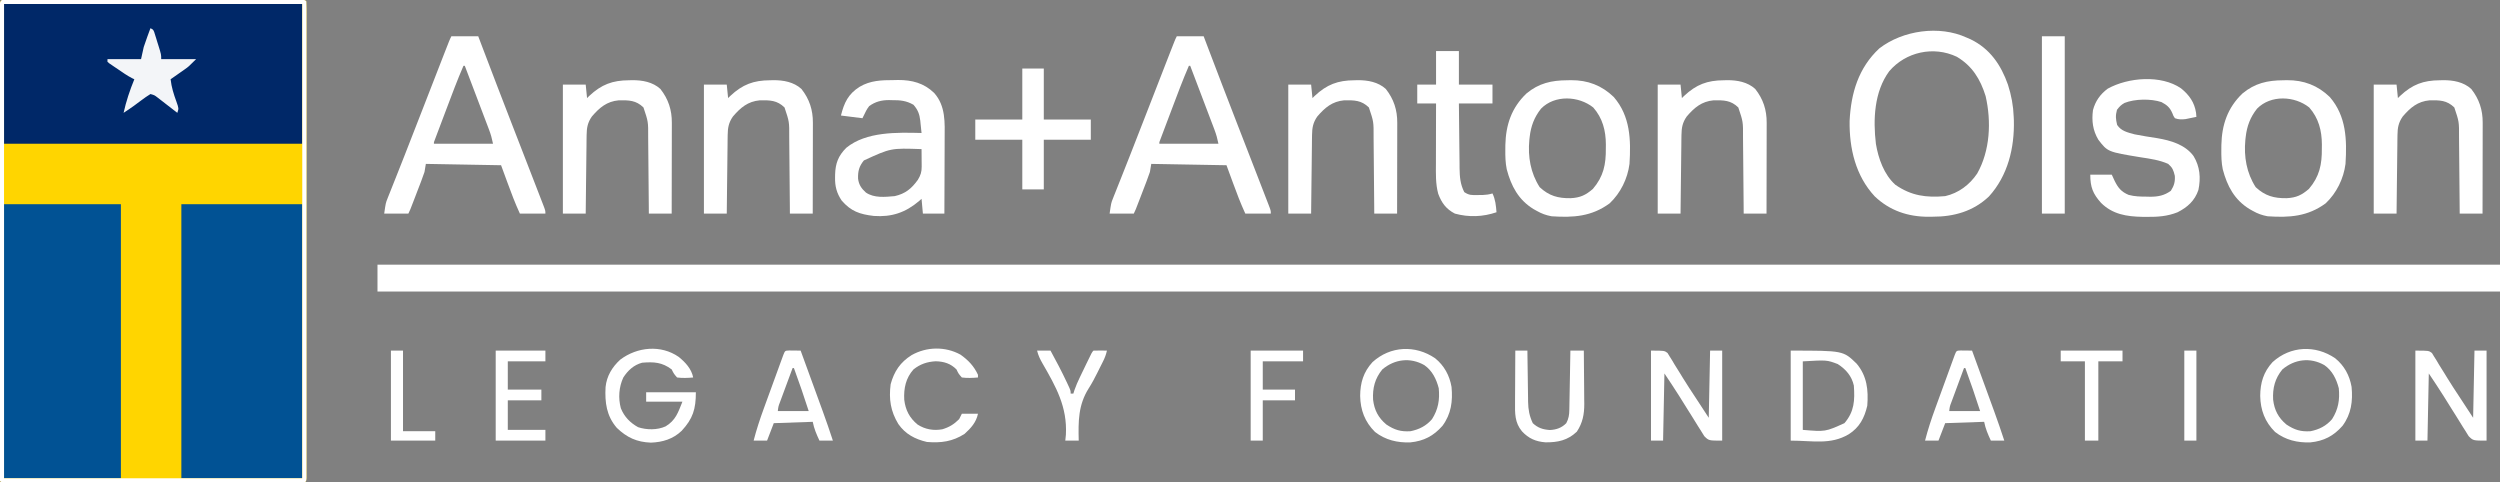 <svg xmlns="http://www.w3.org/2000/svg" width="1861" height="359"><rect width="100%" height="100%" fill="#808080" stroke="none"/><path d="M0 0 C0.876 0.002 1.752 0.004 2.654 0.007 C3.577 0.005 4.5 0.004 5.451 0.002 C8.569 -0.002 11.686 0.001 14.804 0.004 C17.029 0.003 19.254 0.001 21.479 -0.001 C27.541 -0.006 33.603 -0.004 39.665 -0.001 C45.993 0.002 52.322 -0 58.65 -0.002 C69.961 -0.004 81.273 -0.001 92.584 0.004 C102.85 0.009 113.116 0.008 123.382 0.003 C135.29 -0.002 147.198 -0.004 159.106 -0.001 C165.414 0.001 171.723 0.001 178.031 -0.003 C183.96 -0.005 189.89 -0.003 195.819 0.002 C198.002 0.004 200.185 0.003 202.368 0.001 C205.334 -0.002 208.301 0.002 211.267 0.007 C212.143 0.005 213.019 0.002 213.921 0 C219.846 0.02 219.846 0.02 220.96 1.134 C221.059 3.03 221.086 4.93 221.086 6.829 C221.089 8.074 221.092 9.319 221.094 10.602 C221.092 12.001 221.09 13.401 221.087 14.8 C221.089 16.273 221.09 17.746 221.092 19.218 C221.096 23.285 221.094 27.351 221.091 31.417 C221.089 35.795 221.092 40.172 221.095 44.55 C221.1 53.134 221.099 61.717 221.096 70.301 C221.093 77.273 221.093 84.246 221.094 91.219 C221.094 92.209 221.095 93.199 221.095 94.22 C221.095 96.231 221.095 98.243 221.096 100.255 C221.099 119.141 221.095 138.027 221.09 156.914 C221.085 173.138 221.086 189.362 221.091 205.586 C221.096 224.403 221.098 243.219 221.095 262.036 C221.095 264.04 221.095 266.044 221.094 268.049 C221.094 269.035 221.094 270.022 221.094 271.038 C221.093 278.006 221.094 284.975 221.097 291.944 C221.1 300.43 221.099 308.916 221.093 317.402 C221.091 321.737 221.09 326.071 221.093 330.405 C221.096 334.366 221.094 338.327 221.089 342.288 C221.088 343.728 221.089 345.167 221.091 346.607 C221.094 348.55 221.09 350.494 221.086 352.438 C221.086 353.522 221.086 354.605 221.086 355.722 C220.96 358.134 220.96 358.134 219.96 359.134 C217.055 359.234 214.173 359.268 211.267 359.261 C210.344 359.262 209.421 359.264 208.47 359.265 C205.352 359.269 202.234 359.266 199.117 359.263 C196.892 359.264 194.667 359.266 192.441 359.268 C186.38 359.273 180.318 359.271 174.256 359.268 C167.928 359.266 161.599 359.268 155.271 359.269 C143.96 359.271 132.648 359.268 121.337 359.263 C111.071 359.259 100.805 359.26 90.539 359.264 C78.631 359.269 66.723 359.271 54.815 359.269 C48.507 359.267 42.198 359.267 35.89 359.27 C29.961 359.273 24.031 359.271 18.102 359.265 C15.919 359.264 13.736 359.264 11.553 359.266 C8.587 359.269 5.62 359.266 2.654 359.261 C1.34 359.264 1.34 359.264 0 359.267 C-5.925 359.248 -5.925 359.248 -7.04 358.134 C-7.138 356.237 -7.165 354.337 -7.165 352.438 C-7.169 350.571 -7.169 350.571 -7.173 348.666 C-7.171 347.266 -7.169 345.867 -7.167 344.467 C-7.168 342.994 -7.169 341.522 -7.171 340.049 C-7.175 335.983 -7.173 331.917 -7.17 327.85 C-7.168 323.473 -7.171 319.095 -7.174 314.717 C-7.179 306.134 -7.178 297.55 -7.175 288.967 C-7.173 281.994 -7.172 275.022 -7.173 268.049 C-7.174 267.058 -7.174 266.068 -7.174 265.048 C-7.174 263.036 -7.174 261.024 -7.175 259.013 C-7.178 240.126 -7.174 221.24 -7.169 202.354 C-7.165 186.129 -7.165 169.905 -7.17 153.681 C-7.175 134.865 -7.177 116.048 -7.174 97.232 C-7.174 95.228 -7.174 93.223 -7.173 91.219 C-7.173 90.232 -7.173 89.246 -7.173 88.23 C-7.172 81.261 -7.173 74.292 -7.176 67.324 C-7.179 58.838 -7.178 50.351 -7.173 41.865 C-7.17 37.531 -7.169 33.197 -7.172 28.863 C-7.175 24.901 -7.174 20.94 -7.168 16.979 C-7.167 15.54 -7.168 14.1 -7.17 12.661 C-7.173 10.717 -7.169 8.773 -7.165 6.829 C-7.165 5.746 -7.165 4.662 -7.165 3.546 C-6.919 -1.189 -4.071 0.013 0 0 Z " fill="#FFD500" transform="translate(7.04,-0.134)"></path><path d="M0 0 C521.4 0 1042.8 0 1580 0 C1580 6.6 1580 13.2 1580 20 C1058.6 20 537.2 20 0 20 C0 13.4 0 6.8 0 0 Z " fill="#FFFFFF" transform="translate(281,197)"></path><path d="M0 0 C73.26 0 146.52 0 222 0 C222 34.32 222 68.64 222 104 C148.74 104 75.48 104 0 104 C0 69.68 0 35.36 0 0 Z " fill="#002868" transform="translate(3,3)"></path><path d="M0 0 C29.7 0 59.4 0 90 0 C90 67.32 90 134.64 90 204 C60.3 204 30.6 204 0 204 C0 136.68 0 69.36 0 0 Z " fill="#015294" transform="translate(135,152)"></path><path d="M0 0 C28.71 0 57.42 0 87 0 C87 67.32 87 134.64 87 204 C58.29 204 29.58 204 0 204 C0 136.68 0 69.36 0 0 Z " fill="#015294" transform="translate(3,152)"></path><path d="M0 0 C0.933 0.401 1.867 0.802 2.828 1.215 C17.286 8.181 25.519 20.297 30.707 35.004 C33.252 42.873 34.714 50.746 35 59 C35.06 60.267 35.06 60.267 35.121 61.559 C35.64 82.113 30.658 102.712 16.562 118.25 C4.907 129.316 -9.556 133.36 -25.25 133.312 C-26.306 133.329 -27.361 133.345 -28.449 133.361 C-43.678 133.371 -57.284 128.822 -68.438 118.188 C-82.687 102.878 -87.439 82.5 -87.148 62.066 C-86.15 41.432 -80.625 22.527 -65 8 C-47.508 -5.445 -20.315 -9.365 0 0 Z M-57.688 25.062 C-68.865 40.272 -69.754 60.99 -67.57 79.129 C-65.727 90.04 -61.554 101.949 -53.098 109.539 C-41.248 117.792 -30.052 119.252 -16 118 C-6.037 115.732 2.109 109.622 7.812 101.188 C17.468 84.108 18.431 62.429 14.109 43.574 C10.187 30.938 4.127 21.067 -7.34 14.262 C-24.687 6.034 -45.393 10.626 -57.688 25.062 Z " fill="#FFFFFF" transform="translate(1464,28)"></path><path d="M0 0 C6.6 0 13.2 0 20 0 C20.935 2.463 21.869 4.927 22.832 7.465 C30.339 27.233 37.908 46.976 45.562 66.688 C46.361 68.744 47.159 70.801 47.958 72.857 C49.143 75.91 50.328 78.964 51.513 82.017 C59.146 101.678 59.146 101.678 62.688 110.851 C63.35 112.564 64.013 114.275 64.677 115.987 C65.583 118.322 66.486 120.659 67.387 122.996 C67.654 123.683 67.922 124.37 68.198 125.078 C70 129.772 70 129.772 70 132 C63.73 132 57.46 132 51 132 C47.515 124.451 44.606 116.744 41.75 108.938 C40.182 104.668 38.615 100.399 37 96 C18.52 95.67 0.04 95.34 -19 95 C-19.33 96.98 -19.66 98.96 -20 101 C-20.771 103.305 -21.598 105.591 -22.469 107.859 C-22.709 108.49 -22.949 109.12 -23.197 109.77 C-23.96 111.765 -24.73 113.758 -25.5 115.75 C-26.017 117.103 -26.534 118.456 -27.051 119.809 C-30.797 129.595 -30.797 129.595 -32 132 C-37.94 132 -43.88 132 -50 132 C-48.875 124.126 -48.875 124.126 -47.536 120.76 C-47.236 119.996 -46.936 119.232 -46.627 118.445 C-46.135 117.223 -46.135 117.223 -45.633 115.977 C-45.286 115.099 -44.94 114.221 -44.583 113.316 C-43.437 110.416 -42.281 107.521 -41.125 104.625 C-39.9 101.532 -38.678 98.438 -37.456 95.343 C-36.606 93.19 -35.755 91.038 -34.903 88.885 C-30.64 78.114 -26.453 67.314 -22.275 56.51 C-16.67 42.016 -11.053 27.527 -5.375 13.062 C-4.932 11.932 -4.488 10.801 -4.031 9.636 C-3.637 8.634 -3.242 7.631 -2.836 6.598 C-2.334 5.322 -2.334 5.322 -1.822 4.02 C-1 2 -1 2 0 0 Z M9 22 C4.429 32.553 0.412 43.317 -3.64 54.076 C-4.824 57.219 -6.013 60.361 -7.201 63.502 C-7.953 65.495 -8.705 67.488 -9.457 69.48 C-9.813 70.422 -10.169 71.363 -10.536 72.334 C-10.861 73.196 -11.185 74.058 -11.519 74.946 C-11.806 75.707 -12.093 76.468 -12.388 77.252 C-13.055 78.849 -13.055 78.849 -13 80 C1.52 80 16.04 80 31 80 C30.24 76.2 29.406 73.138 28.051 69.567 C27.65 68.506 27.25 67.446 26.837 66.353 C26.189 64.653 26.189 64.653 25.527 62.918 C25.085 61.749 24.642 60.579 24.186 59.375 C23.014 56.278 21.838 53.183 20.66 50.088 C19.457 46.925 18.259 43.76 17.061 40.596 C14.711 34.396 12.357 28.197 10 22 C9.67 22 9.34 22 9 22 Z " fill="#FFFFFF" transform="translate(876,27)"></path><path d="M0 0 C6.6 0 13.2 0 20 0 C20.935 2.463 21.869 4.927 22.832 7.465 C30.339 27.233 37.908 46.976 45.562 66.688 C46.361 68.744 47.159 70.801 47.958 72.857 C49.143 75.91 50.328 78.964 51.513 82.017 C59.146 101.678 59.146 101.678 62.688 110.851 C63.35 112.564 64.013 114.275 64.677 115.987 C65.583 118.322 66.486 120.659 67.387 122.996 C67.654 123.683 67.922 124.37 68.198 125.078 C70 129.772 70 129.772 70 132 C63.73 132 57.46 132 51 132 C47.515 124.451 44.606 116.744 41.75 108.938 C40.182 104.668 38.615 100.399 37 96 C18.52 95.67 0.04 95.34 -19 95 C-19.33 96.98 -19.66 98.96 -20 101 C-20.771 103.305 -21.598 105.591 -22.469 107.859 C-22.709 108.49 -22.949 109.12 -23.197 109.77 C-23.96 111.765 -24.73 113.758 -25.5 115.75 C-26.017 117.103 -26.534 118.456 -27.051 119.809 C-30.797 129.595 -30.797 129.595 -32 132 C-37.94 132 -43.88 132 -50 132 C-48.875 124.126 -48.875 124.126 -47.536 120.76 C-47.236 119.996 -46.936 119.232 -46.627 118.445 C-46.135 117.223 -46.135 117.223 -45.633 115.977 C-45.286 115.099 -44.94 114.221 -44.583 113.316 C-43.437 110.416 -42.281 107.521 -41.125 104.625 C-39.9 101.532 -38.678 98.438 -37.456 95.343 C-36.606 93.19 -35.755 91.038 -34.903 88.885 C-30.64 78.114 -26.453 67.314 -22.275 56.51 C-16.67 42.016 -11.053 27.527 -5.375 13.062 C-4.932 11.932 -4.488 10.801 -4.031 9.636 C-3.637 8.634 -3.242 7.631 -2.836 6.598 C-2.334 5.322 -2.334 5.322 -1.822 4.02 C-1 2 -1 2 0 0 Z M9 22 C4.429 32.553 0.412 43.317 -3.64 54.076 C-4.824 57.219 -6.013 60.361 -7.201 63.502 C-7.953 65.495 -8.705 67.488 -9.457 69.48 C-9.813 70.422 -10.169 71.363 -10.536 72.334 C-10.861 73.196 -11.185 74.058 -11.519 74.946 C-11.806 75.707 -12.093 76.468 -12.388 77.252 C-13.055 78.849 -13.055 78.849 -13 80 C1.52 80 16.04 80 31 80 C30.24 76.2 29.406 73.138 28.051 69.567 C27.65 68.506 27.25 67.446 26.837 66.353 C26.189 64.653 26.189 64.653 25.527 62.918 C25.085 61.749 24.642 60.579 24.186 59.375 C23.014 56.278 21.838 53.183 20.66 50.088 C19.457 46.925 18.259 43.76 17.061 40.596 C14.711 34.396 12.357 28.197 10 22 C9.67 22 9.34 22 9 22 Z " fill="#FFFFFF" transform="translate(336,27)"></path><path d="M0 0 C1.064 -0.024 2.128 -0.049 3.225 -0.074 C13.595 -0.112 22.435 2.207 30.035 9.527 C38.784 19.31 37.968 31.708 37.883 44.004 C37.879 45.605 37.876 47.207 37.874 48.808 C37.867 52.995 37.847 57.182 37.825 61.369 C37.804 65.653 37.795 69.937 37.785 74.221 C37.764 82.606 37.729 90.99 37.688 99.375 C32.407 99.375 27.128 99.375 21.688 99.375 C21.358 95.745 21.027 92.115 20.688 88.375 C19.796 89.172 19.796 89.172 18.887 89.984 C8.765 98.611 -1.553 102.078 -14.836 101.121 C-25.35 99.877 -31.8 97.697 -38.77 89.668 C-42.492 84.137 -43.824 79.037 -43.688 72.438 C-43.678 71.734 -43.669 71.03 -43.659 70.305 C-43.416 61.962 -41.321 56.384 -35.312 50.375 C-20.434 38.253 2.493 38.923 20.688 39.375 C20.458 36.997 20.204 34.624 19.938 32.25 C19.876 31.585 19.814 30.92 19.75 30.234 C19.171 25.309 17.956 22.109 14.688 18.375 C9.382 15.303 4.714 14.882 -1.25 14.938 C-2.01 14.918 -2.77 14.898 -3.553 14.877 C-9.14 14.882 -13.74 16.051 -18.312 19.375 C-20.066 21.642 -21.093 23.742 -22.312 26.375 C-22.642 27.035 -22.973 27.695 -23.312 28.375 C-28.593 27.715 -33.873 27.055 -39.312 26.375 C-36.924 16.821 -33.923 10.396 -25.438 5 C-17.352 0.224 -9.147 0.011 0 0 Z M-22.25 59.812 C-25.781 64.199 -26.734 67.697 -26.562 73.387 C-25.993 77.917 -24.074 80.687 -20.75 83.688 C-14.654 87.908 -6.509 87.008 0.688 86.375 C8.641 84.573 13.203 80.826 17.938 74.25 C20.036 70.803 20.815 68.327 20.785 64.363 C20.782 63.606 20.779 62.849 20.775 62.068 C20.767 61.283 20.759 60.497 20.75 59.688 C20.745 58.89 20.741 58.093 20.736 57.271 C20.725 55.306 20.707 53.34 20.688 51.375 C-2.153 50.579 -2.153 50.579 -22.25 59.812 Z " fill="#FFFFFF" transform="translate(665.312,59.625)"></path><path d="M0 0 C0.947 -0.021 1.895 -0.041 2.871 -0.062 C15.238 -0.13 25.7 3.79 34.672 12.473 C47.022 26.75 47.485 44.326 46.375 62.25 C44.955 73.258 39.727 83.928 31.637 91.582 C18.221 101.476 4.564 102.335 -11.625 101.25 C-15.734 100.479 -19.004 99.313 -22.625 97.25 C-23.428 96.803 -24.231 96.355 -25.059 95.895 C-36.313 89.001 -41.713 78.771 -45.008 66.251 C-46.024 61.308 -46.114 56.47 -46.062 51.438 C-46.054 50.388 -46.046 49.338 -46.037 48.257 C-45.711 33.215 -41.467 20.511 -30.375 9.875 C-21.137 2.158 -11.652 0.062 0 0 Z M-19.457 21.117 C-24.542 27.476 -27.038 34.204 -27.938 42.25 C-28.02 42.985 -28.103 43.721 -28.188 44.479 C-29.36 56.913 -27.296 68.968 -20.5 79.562 C-13.555 86.054 -6.798 87.94 2.606 87.776 C9.767 87.413 13.822 85.455 19.125 80.875 C27.004 71.683 28.892 62.631 28.75 50.75 C28.762 49.782 28.773 48.814 28.785 47.816 C28.743 37.462 26.346 28.139 19.375 20.25 C8.454 11.583 -9.281 10.746 -19.457 21.117 Z " fill="#FFFFFF" transform="translate(1699.625,59.75)"></path><path d="M0 0 C0.947 -0.021 1.895 -0.041 2.871 -0.062 C15.238 -0.13 25.7 3.79 34.672 12.473 C47.022 26.75 47.485 44.326 46.375 62.25 C44.955 73.258 39.727 83.928 31.637 91.582 C18.221 101.476 4.564 102.335 -11.625 101.25 C-15.734 100.479 -19.004 99.313 -22.625 97.25 C-23.428 96.803 -24.231 96.355 -25.059 95.895 C-36.313 89.001 -41.713 78.771 -45.008 66.251 C-46.024 61.308 -46.114 56.47 -46.062 51.438 C-46.054 50.388 -46.046 49.338 -46.037 48.257 C-45.711 33.215 -41.467 20.511 -30.375 9.875 C-21.137 2.158 -11.652 0.062 0 0 Z M-19.457 21.117 C-24.542 27.476 -27.038 34.204 -27.938 42.25 C-28.02 42.985 -28.103 43.721 -28.188 44.479 C-29.36 56.913 -27.296 68.968 -20.5 79.562 C-13.555 86.054 -6.798 87.94 2.606 87.776 C9.767 87.413 13.822 85.455 19.125 80.875 C27.004 71.683 28.892 62.631 28.75 50.75 C28.762 49.782 28.773 48.814 28.785 47.816 C28.743 37.462 26.346 28.139 19.375 20.25 C8.454 11.583 -9.281 10.746 -19.457 21.117 Z " fill="#FFFFFF" transform="translate(1166.625,59.75)"></path><path d="M0 0 C6.117 4.988 9.981 10.372 11.184 18.234 C11.266 19.224 11.349 20.214 11.434 21.234 C9.707 21.6 7.977 21.952 6.246 22.297 C5.283 22.494 4.32 22.691 3.328 22.895 C0.315 23.248 -1.705 23.244 -4.566 22.234 C-5.719 20.527 -5.719 20.527 -6.504 18.422 C-8.358 14.217 -10.449 12.424 -14.566 10.234 C-22.417 7.617 -34.389 7.786 -42.066 10.859 C-44.722 12.372 -45.764 13.49 -47.691 15.984 C-48.868 20.354 -48.636 22.812 -47.566 27.234 C-44.576 31.844 -39.625 32.85 -34.566 34.234 C-29 35.346 -23.391 36.221 -17.779 37.076 C-7.74 38.775 3.002 41.832 9.32 50.406 C14.062 58.193 14.806 66.692 12.93 75.637 C10.226 83.685 4.753 88.517 -2.566 92.234 C-10.108 95.263 -17.318 95.746 -25.379 95.672 C-26.527 95.664 -27.676 95.657 -28.859 95.649 C-40.506 95.422 -50.96 93.782 -59.566 85.234 C-65.628 78.454 -67.566 73.51 -67.566 64.234 C-62.286 64.234 -57.006 64.234 -51.566 64.234 C-50.845 65.802 -50.123 67.369 -49.379 68.984 C-46.78 74.153 -44.443 77.023 -39.023 79.305 C-34.523 80.515 -30.332 80.602 -25.691 80.609 C-24.402 80.646 -24.402 80.646 -23.086 80.684 C-17.195 80.71 -12.388 79.798 -7.566 76.234 C-5.174 72.465 -4.314 69.506 -4.629 65.109 C-5.652 60.88 -6.304 59.089 -9.566 56.234 C-16.024 53.378 -22.89 52.405 -29.816 51.359 C-54.595 47.297 -54.595 47.297 -61.566 38.234 C-65.701 31.315 -66.606 24.162 -65.566 16.234 C-63.809 9.537 -60.126 4.335 -54.566 0.234 C-39.314 -8.213 -14.834 -10.206 0 0 Z " fill="#FFFFFF" transform="translate(1623.566,65.766)"></path><path d="M0 0 C1.219 -0.031 1.219 -0.031 2.463 -0.062 C9.92 -0.11 17.687 1.26 23.398 6.461 C29.366 14.011 31.975 22.156 31.926 31.589 C31.926 32.321 31.926 33.053 31.926 33.807 C31.926 36.221 31.918 38.634 31.91 41.047 C31.908 42.723 31.907 44.398 31.906 46.074 C31.902 50.48 31.892 54.886 31.881 59.292 C31.871 63.79 31.866 68.287 31.861 72.785 C31.851 81.607 31.833 90.428 31.812 99.25 C26.203 99.25 20.593 99.25 14.812 99.25 C14.798 97.141 14.783 95.032 14.768 92.859 C14.718 85.87 14.651 78.882 14.577 71.893 C14.532 67.658 14.493 63.423 14.466 59.188 C14.44 55.096 14.399 51.005 14.349 46.914 C14.333 45.358 14.321 43.801 14.315 42.245 C14.373 30.884 14.373 30.884 10.812 20.25 C5.241 14.818 -0.061 14.833 -7.543 14.918 C-16.483 15.732 -21.905 20.347 -27.594 26.969 C-30.748 31.484 -31.443 35.32 -31.506 40.784 C-31.526 42.085 -31.546 43.386 -31.567 44.727 C-31.578 46.137 -31.59 47.547 -31.602 48.957 C-31.62 50.407 -31.64 51.857 -31.66 53.308 C-31.711 57.113 -31.751 60.919 -31.788 64.725 C-31.828 68.613 -31.88 72.501 -31.93 76.389 C-32.026 84.009 -32.11 91.629 -32.188 99.25 C-37.797 99.25 -43.407 99.25 -49.188 99.25 C-49.188 67.57 -49.188 35.89 -49.188 3.25 C-43.578 3.25 -37.968 3.25 -32.188 3.25 C-31.858 6.55 -31.527 9.85 -31.188 13.25 C-30.37 12.453 -30.37 12.453 -29.535 11.641 C-20.437 3.118 -12.265 0.076 0 0 Z " fill="#FFFFFF" transform="translate(1816.188,59.75)"></path><path d="M0 0 C1.219 -0.031 1.219 -0.031 2.463 -0.062 C9.92 -0.11 17.687 1.26 23.398 6.461 C29.366 14.011 31.975 22.156 31.926 31.589 C31.926 32.321 31.926 33.053 31.926 33.807 C31.926 36.221 31.918 38.634 31.91 41.047 C31.908 42.723 31.907 44.398 31.906 46.074 C31.902 50.48 31.892 54.886 31.881 59.292 C31.871 63.79 31.866 68.287 31.861 72.785 C31.851 81.607 31.833 90.428 31.812 99.25 C26.203 99.25 20.593 99.25 14.812 99.25 C14.798 97.141 14.783 95.032 14.768 92.859 C14.718 85.87 14.651 78.882 14.577 71.893 C14.532 67.658 14.493 63.423 14.466 59.188 C14.44 55.096 14.399 51.005 14.349 46.914 C14.333 45.358 14.321 43.801 14.315 42.245 C14.373 30.884 14.373 30.884 10.812 20.25 C5.241 14.818 -0.061 14.833 -7.543 14.918 C-16.483 15.732 -21.905 20.347 -27.594 26.969 C-30.748 31.484 -31.443 35.32 -31.506 40.784 C-31.526 42.085 -31.546 43.386 -31.567 44.727 C-31.578 46.137 -31.59 47.547 -31.602 48.957 C-31.62 50.407 -31.64 51.857 -31.66 53.308 C-31.711 57.113 -31.751 60.919 -31.788 64.725 C-31.828 68.613 -31.88 72.501 -31.93 76.389 C-32.026 84.009 -32.11 91.629 -32.188 99.25 C-37.797 99.25 -43.407 99.25 -49.188 99.25 C-49.188 67.57 -49.188 35.89 -49.188 3.25 C-43.578 3.25 -37.968 3.25 -32.188 3.25 C-31.858 6.55 -31.527 9.85 -31.188 13.25 C-30.37 12.453 -30.37 12.453 -29.535 11.641 C-20.437 3.118 -12.265 0.076 0 0 Z " fill="#FFFFFF" transform="translate(1283.188,59.75)"></path><path d="M0 0 C1.219 -0.031 1.219 -0.031 2.463 -0.062 C9.92 -0.11 17.687 1.26 23.398 6.461 C29.366 14.011 31.975 22.156 31.926 31.589 C31.926 32.321 31.926 33.053 31.926 33.807 C31.926 36.221 31.918 38.634 31.91 41.047 C31.908 42.723 31.907 44.398 31.906 46.074 C31.902 50.48 31.892 54.886 31.881 59.292 C31.871 63.79 31.866 68.287 31.861 72.785 C31.851 81.607 31.833 90.428 31.812 99.25 C26.203 99.25 20.593 99.25 14.812 99.25 C14.798 97.141 14.783 95.032 14.768 92.859 C14.718 85.87 14.651 78.882 14.577 71.893 C14.532 67.658 14.493 63.423 14.466 59.188 C14.44 55.096 14.399 51.005 14.349 46.914 C14.333 45.358 14.321 43.801 14.315 42.245 C14.373 30.884 14.373 30.884 10.812 20.25 C5.241 14.818 -0.061 14.833 -7.543 14.918 C-16.483 15.732 -21.905 20.347 -27.594 26.969 C-30.748 31.484 -31.443 35.32 -31.506 40.784 C-31.526 42.085 -31.546 43.386 -31.567 44.727 C-31.578 46.137 -31.59 47.547 -31.602 48.957 C-31.62 50.407 -31.64 51.857 -31.66 53.308 C-31.711 57.113 -31.751 60.919 -31.788 64.725 C-31.828 68.613 -31.88 72.501 -31.93 76.389 C-32.026 84.009 -32.11 91.629 -32.188 99.25 C-37.797 99.25 -43.407 99.25 -49.188 99.25 C-49.188 67.57 -49.188 35.89 -49.188 3.25 C-43.578 3.25 -37.968 3.25 -32.188 3.25 C-31.858 6.55 -31.527 9.85 -31.188 13.25 C-30.37 12.453 -30.37 12.453 -29.535 11.641 C-20.437 3.118 -12.265 0.076 0 0 Z " fill="#FFFFFF" transform="translate(1008.188,59.75)"></path><path d="M0 0 C1.219 -0.031 1.219 -0.031 2.463 -0.062 C9.92 -0.11 17.687 1.26 23.398 6.461 C29.366 14.011 31.975 22.156 31.926 31.589 C31.926 32.321 31.926 33.053 31.926 33.807 C31.926 36.221 31.918 38.634 31.91 41.047 C31.908 42.723 31.907 44.398 31.906 46.074 C31.902 50.48 31.892 54.886 31.881 59.292 C31.871 63.79 31.866 68.287 31.861 72.785 C31.851 81.607 31.833 90.428 31.812 99.25 C26.203 99.25 20.593 99.25 14.812 99.25 C14.798 97.141 14.783 95.032 14.768 92.859 C14.718 85.87 14.651 78.882 14.577 71.893 C14.532 67.658 14.493 63.423 14.466 59.188 C14.44 55.096 14.399 51.005 14.349 46.914 C14.333 45.358 14.321 43.801 14.315 42.245 C14.373 30.884 14.373 30.884 10.812 20.25 C5.241 14.818 -0.061 14.833 -7.543 14.918 C-16.483 15.732 -21.905 20.347 -27.594 26.969 C-30.748 31.484 -31.443 35.32 -31.506 40.784 C-31.526 42.085 -31.546 43.386 -31.567 44.727 C-31.578 46.137 -31.59 47.547 -31.602 48.957 C-31.62 50.407 -31.64 51.857 -31.66 53.308 C-31.711 57.113 -31.751 60.919 -31.788 64.725 C-31.828 68.613 -31.88 72.501 -31.93 76.389 C-32.026 84.009 -32.11 91.629 -32.188 99.25 C-37.797 99.25 -43.407 99.25 -49.188 99.25 C-49.188 67.57 -49.188 35.89 -49.188 3.25 C-43.578 3.25 -37.968 3.25 -32.188 3.25 C-31.858 6.55 -31.527 9.85 -31.188 13.25 C-30.37 12.453 -30.37 12.453 -29.535 11.641 C-20.437 3.118 -12.265 0.076 0 0 Z " fill="#FFFFFF" transform="translate(573.188,59.75)"></path><path d="M0 0 C1.219 -0.031 1.219 -0.031 2.463 -0.062 C9.92 -0.11 17.687 1.26 23.398 6.461 C29.366 14.011 31.975 22.156 31.926 31.589 C31.926 32.321 31.926 33.053 31.926 33.807 C31.926 36.221 31.918 38.634 31.91 41.047 C31.908 42.723 31.907 44.398 31.906 46.074 C31.902 50.48 31.892 54.886 31.881 59.292 C31.871 63.79 31.866 68.287 31.861 72.785 C31.851 81.607 31.833 90.428 31.812 99.25 C26.203 99.25 20.593 99.25 14.812 99.25 C14.798 97.141 14.783 95.032 14.768 92.859 C14.718 85.87 14.651 78.882 14.577 71.893 C14.532 67.658 14.493 63.423 14.466 59.188 C14.44 55.096 14.399 51.005 14.349 46.914 C14.333 45.358 14.321 43.801 14.315 42.245 C14.373 30.884 14.373 30.884 10.812 20.25 C5.241 14.818 -0.061 14.833 -7.543 14.918 C-16.483 15.732 -21.905 20.347 -27.594 26.969 C-30.748 31.484 -31.443 35.32 -31.506 40.784 C-31.526 42.085 -31.546 43.386 -31.567 44.727 C-31.578 46.137 -31.59 47.547 -31.602 48.957 C-31.62 50.407 -31.64 51.857 -31.66 53.308 C-31.711 57.113 -31.751 60.919 -31.788 64.725 C-31.828 68.613 -31.88 72.501 -31.93 76.389 C-32.026 84.009 -32.11 91.629 -32.188 99.25 C-37.797 99.25 -43.407 99.25 -49.188 99.25 C-49.188 67.57 -49.188 35.89 -49.188 3.25 C-43.578 3.25 -37.968 3.25 -32.188 3.25 C-31.858 6.55 -31.527 9.85 -31.188 13.25 C-30.37 12.453 -30.37 12.453 -29.535 11.641 C-20.437 3.118 -12.265 0.076 0 0 Z " fill="#FFFFFF" transform="translate(468.188,59.75)"></path><path d="M0 0 C0.876 0.002 1.752 0.004 2.654 0.007 C3.577 0.005 4.5 0.004 5.451 0.002 C8.569 -0.002 11.686 0.001 14.804 0.004 C17.029 0.003 19.254 0.001 21.479 -0.001 C27.541 -0.006 33.603 -0.004 39.665 -0.001 C45.993 0.002 52.322 -0 58.65 -0.002 C69.961 -0.004 81.273 -0.001 92.584 0.004 C102.85 0.009 113.116 0.008 123.382 0.003 C135.29 -0.002 147.198 -0.004 159.106 -0.001 C165.414 0.001 171.723 0.001 178.031 -0.003 C183.96 -0.005 189.89 -0.003 195.819 0.002 C198.002 0.004 200.185 0.003 202.368 0.001 C205.334 -0.002 208.301 0.002 211.267 0.007 C212.143 0.005 213.019 0.002 213.921 0 C219.846 0.02 219.846 0.02 220.96 1.134 C221.059 3.03 221.086 4.93 221.086 6.829 C221.089 8.074 221.092 9.319 221.094 10.602 C221.092 12.001 221.09 13.401 221.087 14.8 C221.089 16.273 221.09 17.746 221.092 19.218 C221.096 23.285 221.094 27.351 221.091 31.417 C221.089 35.795 221.092 40.172 221.095 44.55 C221.1 53.134 221.099 61.717 221.096 70.301 C221.093 77.273 221.093 84.246 221.094 91.219 C221.094 92.209 221.095 93.199 221.095 94.22 C221.095 96.231 221.095 98.243 221.096 100.255 C221.099 119.141 221.095 138.027 221.09 156.914 C221.085 173.138 221.086 189.362 221.091 205.586 C221.096 224.403 221.098 243.219 221.095 262.036 C221.095 264.04 221.095 266.044 221.094 268.049 C221.094 269.035 221.094 270.022 221.094 271.038 C221.093 278.006 221.094 284.975 221.097 291.944 C221.1 300.43 221.099 308.916 221.093 317.402 C221.091 321.737 221.09 326.071 221.093 330.405 C221.096 334.366 221.094 338.327 221.089 342.288 C221.088 343.728 221.089 345.167 221.091 346.607 C221.094 348.55 221.09 350.494 221.086 352.438 C221.086 353.522 221.086 354.605 221.086 355.722 C220.96 358.134 220.96 358.134 219.96 359.134 C217.055 359.234 214.173 359.268 211.267 359.261 C210.344 359.262 209.421 359.264 208.47 359.265 C205.352 359.269 202.234 359.266 199.117 359.263 C196.892 359.264 194.667 359.266 192.441 359.268 C186.38 359.273 180.318 359.271 174.256 359.268 C167.928 359.266 161.599 359.268 155.271 359.269 C143.96 359.271 132.648 359.268 121.337 359.263 C111.071 359.259 100.805 359.26 90.539 359.264 C78.631 359.269 66.723 359.271 54.815 359.269 C48.507 359.267 42.198 359.267 35.89 359.27 C29.961 359.273 24.031 359.271 18.102 359.265 C15.919 359.264 13.736 359.264 11.553 359.266 C8.587 359.269 5.62 359.266 2.654 359.261 C1.34 359.264 1.34 359.264 0 359.267 C-5.925 359.248 -5.925 359.248 -7.04 358.134 C-7.138 356.237 -7.165 354.337 -7.165 352.438 C-7.169 350.571 -7.169 350.571 -7.173 348.666 C-7.171 347.266 -7.169 345.867 -7.167 344.467 C-7.168 342.994 -7.169 341.522 -7.171 340.049 C-7.175 335.983 -7.173 331.917 -7.17 327.85 C-7.168 323.473 -7.171 319.095 -7.174 314.717 C-7.179 306.134 -7.178 297.55 -7.175 288.967 C-7.173 281.994 -7.172 275.022 -7.173 268.049 C-7.174 267.058 -7.174 266.068 -7.174 265.048 C-7.174 263.036 -7.174 261.024 -7.175 259.013 C-7.178 240.126 -7.174 221.24 -7.169 202.354 C-7.165 186.129 -7.165 169.905 -7.17 153.681 C-7.175 134.865 -7.177 116.048 -7.174 97.232 C-7.174 95.228 -7.174 93.223 -7.173 91.219 C-7.173 90.232 -7.173 89.246 -7.173 88.23 C-7.172 81.261 -7.173 74.292 -7.176 67.324 C-7.179 58.838 -7.178 50.351 -7.173 41.865 C-7.17 37.531 -7.169 33.197 -7.172 28.863 C-7.175 24.901 -7.174 20.94 -7.168 16.979 C-7.167 15.54 -7.168 14.1 -7.17 12.661 C-7.173 10.717 -7.169 8.773 -7.165 6.829 C-7.165 5.746 -7.165 4.662 -7.165 3.546 C-6.919 -1.189 -4.071 0.013 0 0 Z M-4.04 3.134 C-4.04 119.624 -4.04 236.114 -4.04 356.134 C69.22 356.134 142.48 356.134 217.96 356.134 C217.96 239.644 217.96 123.154 217.96 3.134 C144.7 3.134 71.44 3.134 -4.04 3.134 Z " fill="#FFFFFF" transform="translate(7.04,-0.134)"></path><path d="M0 0 C5.61 0 11.22 0 17 0 C17 8.25 17 16.5 17 25 C25.25 25 33.5 25 42 25 C42 29.62 42 34.24 42 39 C33.75 39 25.5 39 17 39 C17.068 46.418 17.138 53.835 17.236 61.252 C17.28 64.707 17.32 68.161 17.346 71.616 C17.378 75.588 17.432 79.56 17.488 83.531 C17.495 84.759 17.501 85.986 17.508 87.251 C17.62 93.829 18.015 99.081 21 105 C24.679 107.453 26.563 107.238 30.938 107.188 C32.776 107.178 32.776 107.178 34.652 107.168 C37.311 107.035 39.48 106.789 42 106 C44.204 110.555 44.588 115.029 45 120 C34.859 123.457 24.351 123.857 14 121 C7.447 117.606 4.142 113.012 1.613 106.258 C-0.41 98.808 -0.13 91.29 -0.098 83.629 C-0.096 82.351 -0.095 81.074 -0.093 79.758 C-0.089 76.383 -0.08 73.008 -0.069 69.633 C-0.058 66.18 -0.054 62.728 -0.049 59.275 C-0.038 52.517 -0.021 45.758 0 39 C-4.62 39 -9.24 39 -14 39 C-14 34.38 -14 29.76 -14 25 C-9.38 25 -4.76 25 0 25 C0 16.75 0 8.5 0 0 Z " fill="#FFFFFF" transform="translate(1069,38)"></path><path d="M0 0 C5.28 0 10.56 0 16 0 C16 12.54 16 25.08 16 38 C27.55 38 39.1 38 51 38 C51 42.95 51 47.9 51 53 C39.45 53 27.9 53 16 53 C16 65.21 16 77.42 16 90 C10.72 90 5.44 90 0 90 C0 77.79 0 65.58 0 53 C-11.55 53 -23.1 53 -35 53 C-35 48.05 -35 43.1 -35 38 C-23.45 38 -11.9 38 0 38 C0 25.46 0 12.92 0 0 Z " fill="#FFFFFF" transform="translate(761,51)"></path><path d="M0 0 C5.61 0 11.22 0 17 0 C17 43.56 17 87.12 17 132 C11.39 132 5.78 132 0 132 C0 88.44 0 44.88 0 0 Z " fill="#FFFFFF" transform="translate(1520,27)"></path><path d="M0 0 C4.953 4.029 9.51 8.901 10.75 15.312 C6.696 15.657 2.793 15.844 -1.25 15.312 C-3.625 12.562 -3.625 12.562 -5.25 9.312 C-12.378 3.93 -18.522 3.589 -27.25 4.312 C-33.444 5.971 -37.788 10.009 -41.25 15.312 C-44.56 22.406 -45.124 30.622 -43.105 38.18 C-40.546 44.561 -36.18 49.018 -30.25 52.312 C-23.906 54.427 -15.888 54.516 -9.75 51.688 C-2.289 47.173 -0.524 41.498 2.75 33.312 C-6.16 33.312 -15.07 33.312 -24.25 33.312 C-24.25 31.003 -24.25 28.692 -24.25 26.312 C-12.04 26.312 0.17 26.312 12.75 26.312 C12.75 38.815 10.592 45.905 2.191 55 C-4.188 61.119 -12.034 63.502 -20.75 63.812 C-31.182 63.405 -38.561 60.05 -46.082 52.828 C-53.825 43.843 -55.056 33.883 -54.468 22.466 C-53.636 14.243 -49.524 7.476 -43.5 2 C-30.888 -7.459 -13.303 -9.246 0 0 Z " fill="#FFFFFF" transform="translate(505.25,265.688)"></path><path d="M0 0 C10 0 10 0 12.334 1.791 C12.844 2.631 13.354 3.47 13.879 4.336 C14.482 5.287 15.085 6.237 15.707 7.217 C16.319 8.259 16.932 9.301 17.562 10.375 C18.928 12.56 20.294 14.745 21.66 16.93 C22.369 18.09 23.078 19.251 23.786 20.413 C26.744 25.241 29.869 29.958 32.986 34.684 C36.342 39.778 39.668 44.891 43 50 C43.33 33.5 43.66 17 44 0 C46.97 0 49.94 0 53 0 C53 22.11 53 44.22 53 67 C43 67 43 67 39.697 63.702 C38.707 62.194 37.755 60.661 36.836 59.109 C36.314 58.294 35.792 57.479 35.255 56.64 C33.594 54.03 31.984 51.392 30.375 48.75 C29.287 47.019 28.196 45.29 27.102 43.562 C25.062 40.337 23.044 37.1 21.044 33.851 C17.474 28.162 13.725 22.588 10 17 C9.67 33.5 9.34 50 9 67 C6.03 67 3.06 67 0 67 C0 44.89 0 22.78 0 0 Z " fill="#FFFFFF" transform="translate(1798,261)"></path><path d="M0 0 C10 0 10 0 12.334 1.791 C12.844 2.631 13.354 3.47 13.879 4.336 C14.482 5.287 15.085 6.237 15.707 7.217 C16.319 8.259 16.932 9.301 17.562 10.375 C18.928 12.56 20.294 14.745 21.66 16.93 C22.369 18.09 23.078 19.251 23.786 20.413 C26.744 25.241 29.869 29.958 32.986 34.684 C36.342 39.778 39.668 44.891 43 50 C43.33 33.5 43.66 17 44 0 C46.97 0 49.94 0 53 0 C53 22.11 53 44.22 53 67 C43 67 43 67 39.697 63.702 C38.707 62.194 37.755 60.661 36.836 59.109 C36.314 58.294 35.792 57.479 35.255 56.64 C33.594 54.03 31.984 51.392 30.375 48.75 C29.287 47.019 28.196 45.29 27.102 43.562 C25.062 40.337 23.044 37.1 21.044 33.851 C17.474 28.162 13.725 22.588 10 17 C9.67 33.5 9.34 50 9 67 C6.03 67 3.06 67 0 67 C0 44.89 0 22.78 0 0 Z " fill="#FFFFFF" transform="translate(1229,261)"></path><path d="M0 0 C6.758 5.481 10.735 12.796 12.207 21.32 C13.211 32.002 11.97 41.465 5.477 50.277 C-1.192 57.864 -8.442 61.628 -18.449 62.625 C-28.054 62.989 -37.069 60.859 -44.754 54.852 C-52.353 47.348 -55.595 38.551 -55.812 28.062 C-55.759 18.274 -53.359 10.224 -46.625 2.875 C-33.325 -9.216 -14.761 -10.055 0 0 Z M-39.312 8.312 C-44.852 15.082 -46.665 22.236 -46.188 30.875 C-45.257 38.612 -42.331 44.274 -36.312 49.312 C-30.251 53.353 -25.593 54.79 -18.312 54.312 C-11.811 52.955 -6.679 50.382 -2.312 45.312 C2.329 37.991 3.507 30.908 2.688 22.312 C0.877 15.436 -2.101 9.243 -8.059 5.098 C-18.55 -0.834 -30.144 0.603 -39.312 8.312 Z " fill="#FFFFFF" transform="translate(1738.312,266.688)"></path><path d="M0 0 C6.758 5.481 10.735 12.796 12.207 21.32 C13.211 32.002 11.97 41.465 5.477 50.277 C-1.192 57.864 -8.442 61.628 -18.449 62.625 C-28.054 62.989 -37.069 60.859 -44.754 54.852 C-52.353 47.348 -55.595 38.551 -55.812 28.062 C-55.759 18.274 -53.359 10.224 -46.625 2.875 C-33.325 -9.216 -14.761 -10.055 0 0 Z M-39.312 8.312 C-44.852 15.082 -46.665 22.236 -46.188 30.875 C-45.257 38.612 -42.331 44.274 -36.312 49.312 C-30.251 53.353 -25.593 54.79 -18.312 54.312 C-11.811 52.955 -6.679 50.382 -2.312 45.312 C2.329 37.991 3.507 30.908 2.688 22.312 C0.877 15.436 -2.101 9.243 -8.059 5.098 C-18.55 -0.834 -30.144 0.603 -39.312 8.312 Z " fill="#FFFFFF" transform="translate(1068.312,266.688)"></path><path d="M0 0 C39.084 0 39.084 0 49.09 9.715 C56.83 18.974 57.903 29.304 57 41 C54.883 50.17 51.134 57.264 43.125 62.312 C29.526 70.293 16.47 67 0 67 C0 44.89 0 22.78 0 0 Z M9 8 C9 24.83 9 41.66 9 59 C25.786 60.415 25.786 60.415 40 54 C47.401 45.371 47.787 37.011 47 26 C45.407 18.887 41.077 13.903 35 10 C26.892 6.946 26.892 6.946 9 8 Z " fill="#FFFFFF" transform="translate(1333,261)"></path><path d="M0 0 C1.514 0.017 1.514 0.017 3.059 0.035 C4.071 0.044 5.082 0.053 6.125 0.062 C6.907 0.074 7.69 0.086 8.496 0.098 C11.037 7.061 13.575 14.025 16.112 20.989 C17.29 24.224 18.469 27.459 19.649 30.694 C21.012 34.427 22.371 38.161 23.73 41.895 C24.356 43.606 24.356 43.606 24.994 45.352 C27.616 52.563 30.109 59.806 32.496 67.098 C29.196 67.098 25.896 67.098 22.496 67.098 C20.247 62.237 18.552 58.38 17.496 53.098 C7.926 53.428 -1.644 53.758 -11.504 54.098 C-13.154 58.388 -14.804 62.678 -16.504 67.098 C-19.804 67.098 -23.104 67.098 -26.504 67.098 C-24.382 58.89 -21.787 50.985 -18.871 43.027 C-18.434 41.824 -17.996 40.622 -17.546 39.382 C-16.629 36.862 -15.71 34.343 -14.788 31.824 C-13.605 28.592 -12.428 25.358 -11.254 22.123 C-10.129 19.028 -9 15.934 -7.871 12.84 C-7.448 11.676 -7.025 10.513 -6.59 9.314 C-6.199 8.249 -5.808 7.183 -5.406 6.085 C-5.062 5.144 -4.718 4.202 -4.363 3.232 C-3.111 0.121 -3.111 0.121 0 0 Z M2.496 13.098 C0.925 17.332 -0.641 21.568 -2.204 25.805 C-2.736 27.247 -3.27 28.688 -3.804 30.129 C-4.572 32.198 -5.335 34.269 -6.098 36.34 C-6.338 36.986 -6.579 37.632 -6.827 38.297 C-8.091 41.61 -8.091 41.61 -8.504 45.098 C-0.914 45.098 6.676 45.098 14.496 45.098 C9.213 29.022 9.213 29.022 3.496 13.098 C3.166 13.098 2.836 13.098 2.496 13.098 Z " fill="#FFFFFF" transform="translate(1459.504,260.902)"></path><path d="M0 0 C1.514 0.017 1.514 0.017 3.059 0.035 C4.071 0.044 5.082 0.053 6.125 0.062 C6.907 0.074 7.69 0.086 8.496 0.098 C11.037 7.061 13.575 14.025 16.112 20.989 C17.29 24.224 18.469 27.459 19.649 30.694 C21.012 34.427 22.371 38.161 23.73 41.895 C24.356 43.606 24.356 43.606 24.994 45.352 C27.616 52.563 30.109 59.806 32.496 67.098 C29.196 67.098 25.896 67.098 22.496 67.098 C20.247 62.237 18.552 58.38 17.496 53.098 C7.926 53.428 -1.644 53.758 -11.504 54.098 C-13.154 58.388 -14.804 62.678 -16.504 67.098 C-19.804 67.098 -23.104 67.098 -26.504 67.098 C-24.382 58.89 -21.787 50.985 -18.871 43.027 C-18.434 41.824 -17.996 40.622 -17.546 39.382 C-16.629 36.862 -15.71 34.343 -14.788 31.824 C-13.605 28.592 -12.428 25.358 -11.254 22.123 C-10.129 19.028 -9 15.934 -7.871 12.84 C-7.448 11.676 -7.025 10.513 -6.59 9.314 C-6.199 8.249 -5.808 7.183 -5.406 6.085 C-5.062 5.144 -4.718 4.202 -4.363 3.232 C-3.111 0.121 -3.111 0.121 0 0 Z M2.496 13.098 C0.925 17.332 -0.641 21.568 -2.204 25.805 C-2.736 27.247 -3.27 28.688 -3.804 30.129 C-4.572 32.198 -5.335 34.269 -6.098 36.34 C-6.338 36.986 -6.579 37.632 -6.827 38.297 C-8.091 41.61 -8.091 41.61 -8.504 45.098 C-0.914 45.098 6.676 45.098 14.496 45.098 C9.213 29.022 9.213 29.022 3.496 13.098 C3.166 13.098 2.836 13.098 2.496 13.098 Z " fill="#FFFFFF" transform="translate(587.504,260.902)"></path><path d="M0 0 C5.797 4.111 10.027 8.536 13 15 C13 15.66 13 16.32 13 17 C8.945 17.344 5.043 17.53 1 17 C-1.438 14.25 -1.438 14.25 -3 11 C-7.442 6.558 -12.282 5.108 -18.422 4.93 C-24.795 5.266 -29.98 7.002 -35 11 C-40.744 17.43 -42.34 25.143 -41.875 33.562 C-40.946 41.287 -38.026 46.978 -32 52 C-26.426 55.63 -20.103 56.738 -13.566 55.562 C-8.385 54.025 -4.814 51.814 -1 48 C-0.34 46.68 0.32 45.36 1 44 C4.96 44 8.92 44 13 44 C11.685 50.409 7.741 54.731 3 59 C-5.901 64.713 -14.551 65.859 -25 65 C-33.88 62.905 -40.977 59.191 -46.25 51.688 C-52.081 42.13 -53.42 33.066 -52 22 C-49.364 12.377 -44.838 5.67 -36.406 0.359 C-25.206 -5.968 -11.358 -6.238 0 0 Z " fill="#FFFFFF" transform="translate(715,264)"></path><path d="M0 0 C2 1 2 1 2.778 2.81 C3.019 3.582 3.26 4.353 3.508 5.148 C3.904 6.409 3.904 6.409 4.309 7.695 C4.578 8.58 4.847 9.464 5.125 10.375 C5.402 11.252 5.679 12.128 5.965 13.031 C8 19.588 8 19.588 8 23 C16.58 23 25.16 23 34 23 C28.375 28.625 28.375 28.625 25.449 30.676 C24.834 31.111 24.218 31.546 23.584 31.994 C22.645 32.647 22.645 32.647 21.688 33.312 C21.042 33.767 20.397 34.221 19.732 34.689 C18.158 35.797 16.579 36.899 15 38 C15.664 43.964 17.295 49.135 19.359 54.746 C21.104 59.689 21.104 59.689 20 63 C19.501 62.611 19.001 62.223 18.487 61.823 C16.224 60.065 13.956 58.314 11.688 56.562 C10.902 55.951 10.116 55.339 9.307 54.709 C8.549 54.126 7.792 53.542 7.012 52.941 C6.315 52.402 5.619 51.863 4.901 51.307 C2.93 49.823 2.93 49.823 0 49 C-2.395 50.484 -4.577 51.991 -6.812 53.688 C-8.027 54.588 -9.242 55.488 -10.457 56.387 C-11.34 57.045 -11.34 57.045 -12.241 57.716 C-14.773 59.564 -17.377 61.285 -20 63 C-18.078 54.328 -15.354 46.22 -12 38 C-12.87 37.583 -12.87 37.583 -13.757 37.158 C-17.457 35.248 -20.817 32.848 -24.25 30.5 C-24.995 30.001 -25.74 29.502 -26.508 28.988 C-27.212 28.507 -27.915 28.027 -28.641 27.531 C-29.285 27.094 -29.93 26.656 -30.595 26.205 C-31.058 25.807 -31.522 25.41 -32 25 C-32 24.34 -32 23.68 -32 23 C-23.75 23 -15.5 23 -7 23 C-6.34 20.03 -5.68 17.06 -5 14 C-4.171 11.464 -3.299 8.941 -2.375 6.438 C-1.929 5.219 -1.483 4.001 -1.023 2.746 C-0.686 1.84 -0.348 0.934 0 0 Z " fill="#F3F5F8" transform="translate(112,21)"></path><path d="M0 0 C2.97 0 5.94 0 9 0 C9.015 1.352 9.029 2.703 9.044 4.096 C9.102 9.135 9.18 14.175 9.262 19.214 C9.296 21.39 9.324 23.567 9.346 25.743 C9.38 28.881 9.432 32.019 9.488 35.156 C9.495 36.121 9.501 37.086 9.508 38.08 C9.636 44.044 10.453 48.578 13 54 C16.866 57.59 20.543 58.737 25.688 59.102 C30.516 58.89 34.56 57.487 37.938 54 C39.724 50.638 40.138 47.905 40.205 44.161 C40.225 43.181 40.245 42.2 40.266 41.189 C40.282 40.133 40.299 39.077 40.316 37.988 C40.337 36.905 40.358 35.822 40.379 34.705 C40.445 31.241 40.504 27.777 40.562 24.312 C40.606 21.965 40.649 19.618 40.693 17.271 C40.8 11.514 40.902 5.757 41 0 C44.3 0 47.6 0 51 0 C51.074 6.671 51.129 13.342 51.165 20.013 C51.18 22.28 51.2 24.547 51.226 26.813 C51.263 30.083 51.28 33.352 51.293 36.621 C51.308 37.625 51.324 38.628 51.34 39.662 C51.342 47.448 50.14 53.759 45.812 60.312 C39.036 66.788 31.591 68.382 22.426 68.27 C15.211 67.702 9.948 65.439 5 60.125 C-0.503 53.591 -0.274 46.607 -0.195 38.477 C-0.192 37.375 -0.19 36.274 -0.187 35.139 C-0.176 31.634 -0.15 28.13 -0.125 24.625 C-0.115 22.243 -0.106 19.862 -0.098 17.48 C-0.076 11.654 -0.041 5.827 0 0 Z " fill="#FFFFFF" transform="translate(1128,261)"></path><path d="M0 0 C12.21 0 24.42 0 37 0 C37 2.64 37 5.28 37 8 C27.76 8 18.52 8 9 8 C9 14.93 9 21.86 9 29 C17.25 29 25.5 29 34 29 C34 31.64 34 34.28 34 37 C25.75 37 17.5 37 9 37 C9 44.26 9 51.52 9 59 C18.24 59 27.48 59 37 59 C37 61.64 37 64.28 37 67 C24.79 67 12.58 67 0 67 C0 44.89 0 22.78 0 0 Z " fill="#FFFFFF" transform="translate(369,261)"></path><path d="M0 0 C3.3 0 6.6 0 10 0 C14.194 7.68 18.282 15.389 22 23.312 C22.302 23.952 22.605 24.591 22.916 25.25 C25 29.75 25 29.75 25 32 C25.66 32 26.32 32 27 32 C27.409 30.701 27.409 30.701 27.826 29.376 C28.961 26.113 30.288 23.092 31.785 19.98 C32.316 18.876 32.846 17.772 33.393 16.635 C33.944 15.497 34.495 14.36 35.062 13.188 C35.617 12.031 36.172 10.874 36.744 9.682 C40.864 1.136 40.864 1.136 42 0 C43.686 -0.072 45.375 -0.084 47.062 -0.062 C47.982 -0.053 48.901 -0.044 49.848 -0.035 C50.558 -0.024 51.268 -0.012 52 0 C51.357 2.965 50.393 5.46 49.031 8.168 C48.428 9.37 48.428 9.37 47.812 10.596 C47.379 11.451 46.946 12.306 46.5 13.188 C45.836 14.532 45.836 14.532 45.158 15.904 C43.058 20.119 40.924 24.224 38.371 28.184 C30.613 40.535 30.654 52.664 31 67 C27.7 67 24.4 67 21 67 C21.148 65.552 21.296 64.105 21.449 62.613 C22.564 41.857 14.083 26.938 3.984 9.43 C2.148 6.228 0.904 3.615 0 0 Z " fill="#FFFFFF" transform="translate(772,261)"></path><path d="M0 0 C12.87 0 25.74 0 39 0 C39 2.64 39 5.28 39 8 C29.1 8 19.2 8 9 8 C9 14.93 9 21.86 9 29 C16.92 29 24.84 29 33 29 C33 31.64 33 34.28 33 37 C25.08 37 17.16 37 9 37 C9 46.9 9 56.8 9 67 C6.03 67 3.06 67 0 67 C0 44.89 0 22.78 0 0 Z " fill="#FFFFFF" transform="translate(931,261)"></path><path d="M0 0 C15.18 0 30.36 0 46 0 C46 2.64 46 5.28 46 8 C40.06 8 34.12 8 28 8 C28 27.47 28 46.94 28 67 C24.7 67 21.4 67 18 67 C18 47.53 18 28.06 18 8 C12.06 8 6.12 8 0 8 C0 5.36 0 2.72 0 0 Z " fill="#FFFFFF" transform="translate(1534,261)"></path><path d="M0 0 C2.97 0 5.94 0 9 0 C9 19.8 9 39.6 9 60 C16.92 60 24.84 60 33 60 C33 62.31 33 64.62 33 67 C22.11 67 11.22 67 0 67 C0 44.89 0 22.78 0 0 Z " fill="#FFFFFF" transform="translate(291,261)"></path><path d="M0 0 C2.97 0 5.94 0 9 0 C9 22.11 9 44.22 9 67 C6.03 67 3.06 67 0 67 C0 44.89 0 22.78 0 0 Z " fill="#FFFFFF" transform="translate(1626,261)"></path></svg>